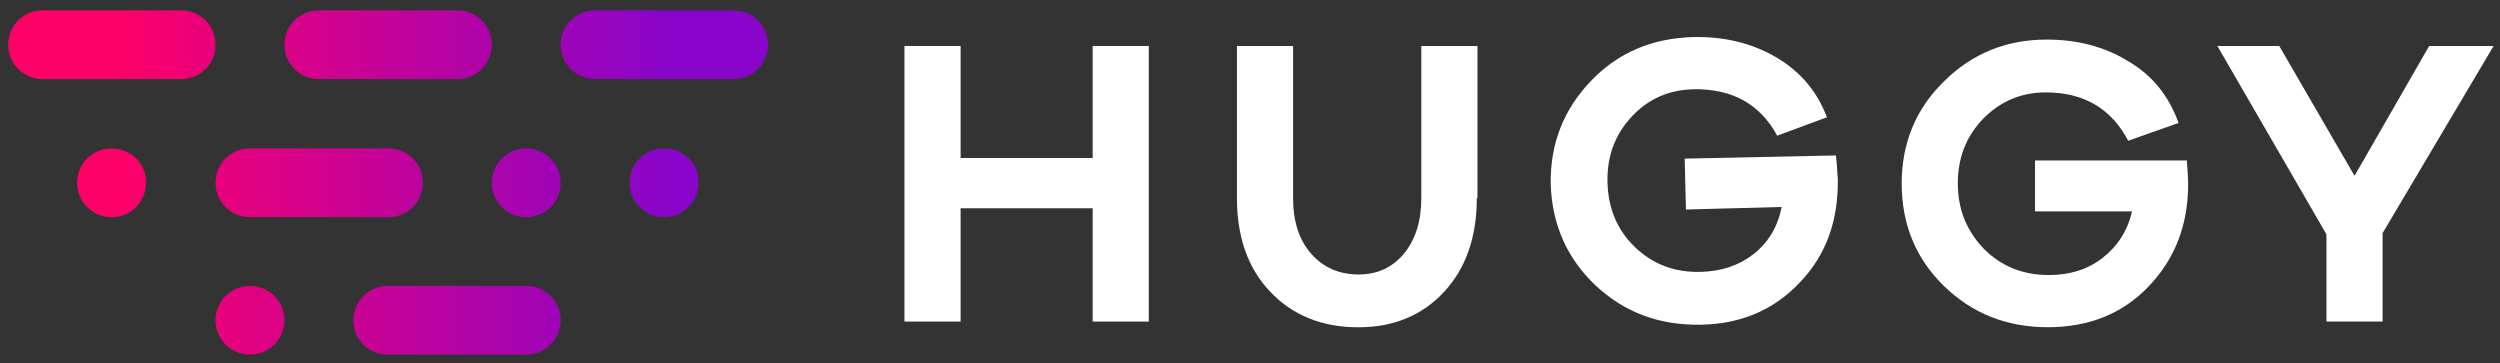 <?xml version="1.0"?>
<svg xmlns="http://www.w3.org/2000/svg" width="172" height="25" viewBox="0 0 172 25" fill="none">
<rect x="0" y="0" width="172" height="25" fill="#333333" stroke="none"/>
<path d="M79.037 22.123H75.175V14.329H66.089V22.123H62.227V3.164H66.089V10.87H75.175V3.164H79.037V22.123Z" fill="white"/>
<path d="M101.605 13.629C101.605 16.299 100.859 18.445 99.367 20.065C97.874 21.685 95.899 22.517 93.441 22.517C90.939 22.517 88.92 21.685 87.384 20.065C85.848 18.445 85.102 16.299 85.102 13.629V3.164H88.964V13.629C88.964 15.205 89.359 16.474 90.193 17.438C91.027 18.401 92.124 18.883 93.485 18.883C94.758 18.883 95.811 18.401 96.601 17.438C97.391 16.474 97.786 15.205 97.786 13.629V3.164H101.649V13.629H101.605Z" fill="white"/>
<path d="M126.309 10.694C126.397 11.351 126.397 11.876 126.441 12.314C126.484 15.16 125.65 17.524 123.851 19.407C122.095 21.29 119.813 22.297 117.004 22.34C114.151 22.384 111.78 21.508 109.761 19.626C107.786 17.743 106.777 15.422 106.689 12.664C106.645 9.906 107.567 7.541 109.454 5.571C111.342 3.601 113.668 2.637 116.477 2.55C118.584 2.506 120.471 2.944 122.139 3.907C123.807 4.87 124.992 6.228 125.694 8.067L122.271 9.336C121.086 7.147 119.154 6.096 116.521 6.14C114.809 6.184 113.405 6.797 112.263 8.023C111.122 9.249 110.552 10.738 110.595 12.533C110.639 14.328 111.254 15.816 112.483 16.999C113.712 18.181 115.204 18.75 117.004 18.706C118.452 18.663 119.637 18.268 120.647 17.48C121.656 16.692 122.315 15.598 122.578 14.24L115.994 14.415L115.906 10.913L126.309 10.694Z" fill="white"/>
<path d="M150.456 11.042C150.5 11.698 150.544 12.268 150.544 12.662C150.544 15.508 149.622 17.828 147.822 19.711C146.023 21.594 143.696 22.513 140.887 22.513C138.034 22.513 135.664 21.55 133.733 19.667C131.802 17.784 130.836 15.42 130.836 12.618C130.836 9.859 131.802 7.495 133.733 5.612C135.664 3.686 138.034 2.723 140.799 2.723C142.906 2.723 144.794 3.204 146.418 4.211C148.086 5.175 149.227 6.619 149.885 8.458L146.418 9.684C145.276 7.495 143.389 6.357 140.756 6.357C139.044 6.357 137.639 6.97 136.454 8.152C135.269 9.378 134.698 10.867 134.698 12.618C134.698 14.413 135.313 15.902 136.498 17.128C137.727 18.354 139.219 18.923 140.975 18.923C142.424 18.923 143.652 18.529 144.662 17.741C145.672 16.953 146.374 15.902 146.681 14.544H140.009V11.042H150.456Z" fill="white"/>
<path d="M163.923 22.123H160.06V16.124L152.555 3.164H156.812L161.992 12.096L167.127 3.164H171.56L163.923 16.037V22.123Z" fill="white"/>
<path fill-rule="evenodd" clip-rule="evenodd" d="M2.933 0.711H12.457C13.774 0.711 14.828 1.762 14.828 3.075C14.828 4.389 13.774 5.44 12.457 5.44H2.933C1.616 5.44 0.562 4.389 0.562 3.075C0.562 1.762 1.616 0.711 2.933 0.711ZM7.673 10.212C6.357 10.212 5.303 11.263 5.303 12.576C5.303 13.89 6.357 14.941 7.673 14.941C8.99 14.941 10.044 13.89 10.044 12.576C10.088 11.263 8.99 10.212 7.673 10.212ZM17.198 14.941H26.723C28.04 14.941 29.093 13.89 29.093 12.576C29.093 11.263 28.04 10.212 26.723 10.212H17.198C15.882 10.212 14.828 11.263 14.828 12.576C14.828 13.89 15.882 14.941 17.198 14.941ZM33.833 12.576C33.833 11.263 34.887 10.212 36.203 10.212C37.52 10.212 38.574 11.263 38.574 12.576C38.574 13.89 37.52 14.941 36.203 14.941C34.887 14.941 33.833 13.89 33.833 12.576ZM45.683 10.212C44.367 10.212 43.313 11.263 43.313 12.576C43.313 13.89 44.367 14.941 45.683 14.941C47 14.941 48.054 13.89 48.054 12.576C48.097 11.263 47 10.212 45.683 10.212ZM14.828 22.034C14.828 20.721 15.882 19.67 17.198 19.67C18.515 19.67 19.569 20.721 19.569 22.034C19.569 23.348 18.515 24.398 17.198 24.398C15.882 24.398 14.828 23.348 14.828 22.034ZM36.203 19.67H26.678C25.362 19.67 24.308 20.721 24.308 22.034C24.308 23.348 25.362 24.398 26.678 24.398H36.203C37.52 24.398 38.573 23.348 38.573 22.034C38.573 20.721 37.52 19.67 36.203 19.67ZM21.938 5.44H31.462C32.779 5.44 33.833 4.389 33.833 3.075C33.833 1.762 32.779 0.711 31.462 0.711H21.938C20.621 0.711 19.567 1.762 19.567 3.075C19.567 4.389 20.621 5.44 21.938 5.44ZM40.943 0.711H50.467C51.784 0.711 52.837 1.762 52.837 3.075C52.837 4.389 51.784 5.44 50.467 5.44H40.943C39.626 5.44 38.572 4.389 38.572 3.075C38.572 1.762 39.626 0.711 40.943 0.711Z" fill="url(#paint0_linear_5786_2877)"/>
<defs>
<linearGradient id="paint0_linear_5786_2877" x1="7.578" y1="5.44" x2="45.535" y2="5.44" gradientUnits="userSpaceOnUse">
<stop stop-color="#FF0068"/>
<stop offset="1" stop-color="#8905C9"/>
</linearGradient>
</defs>
</svg>
